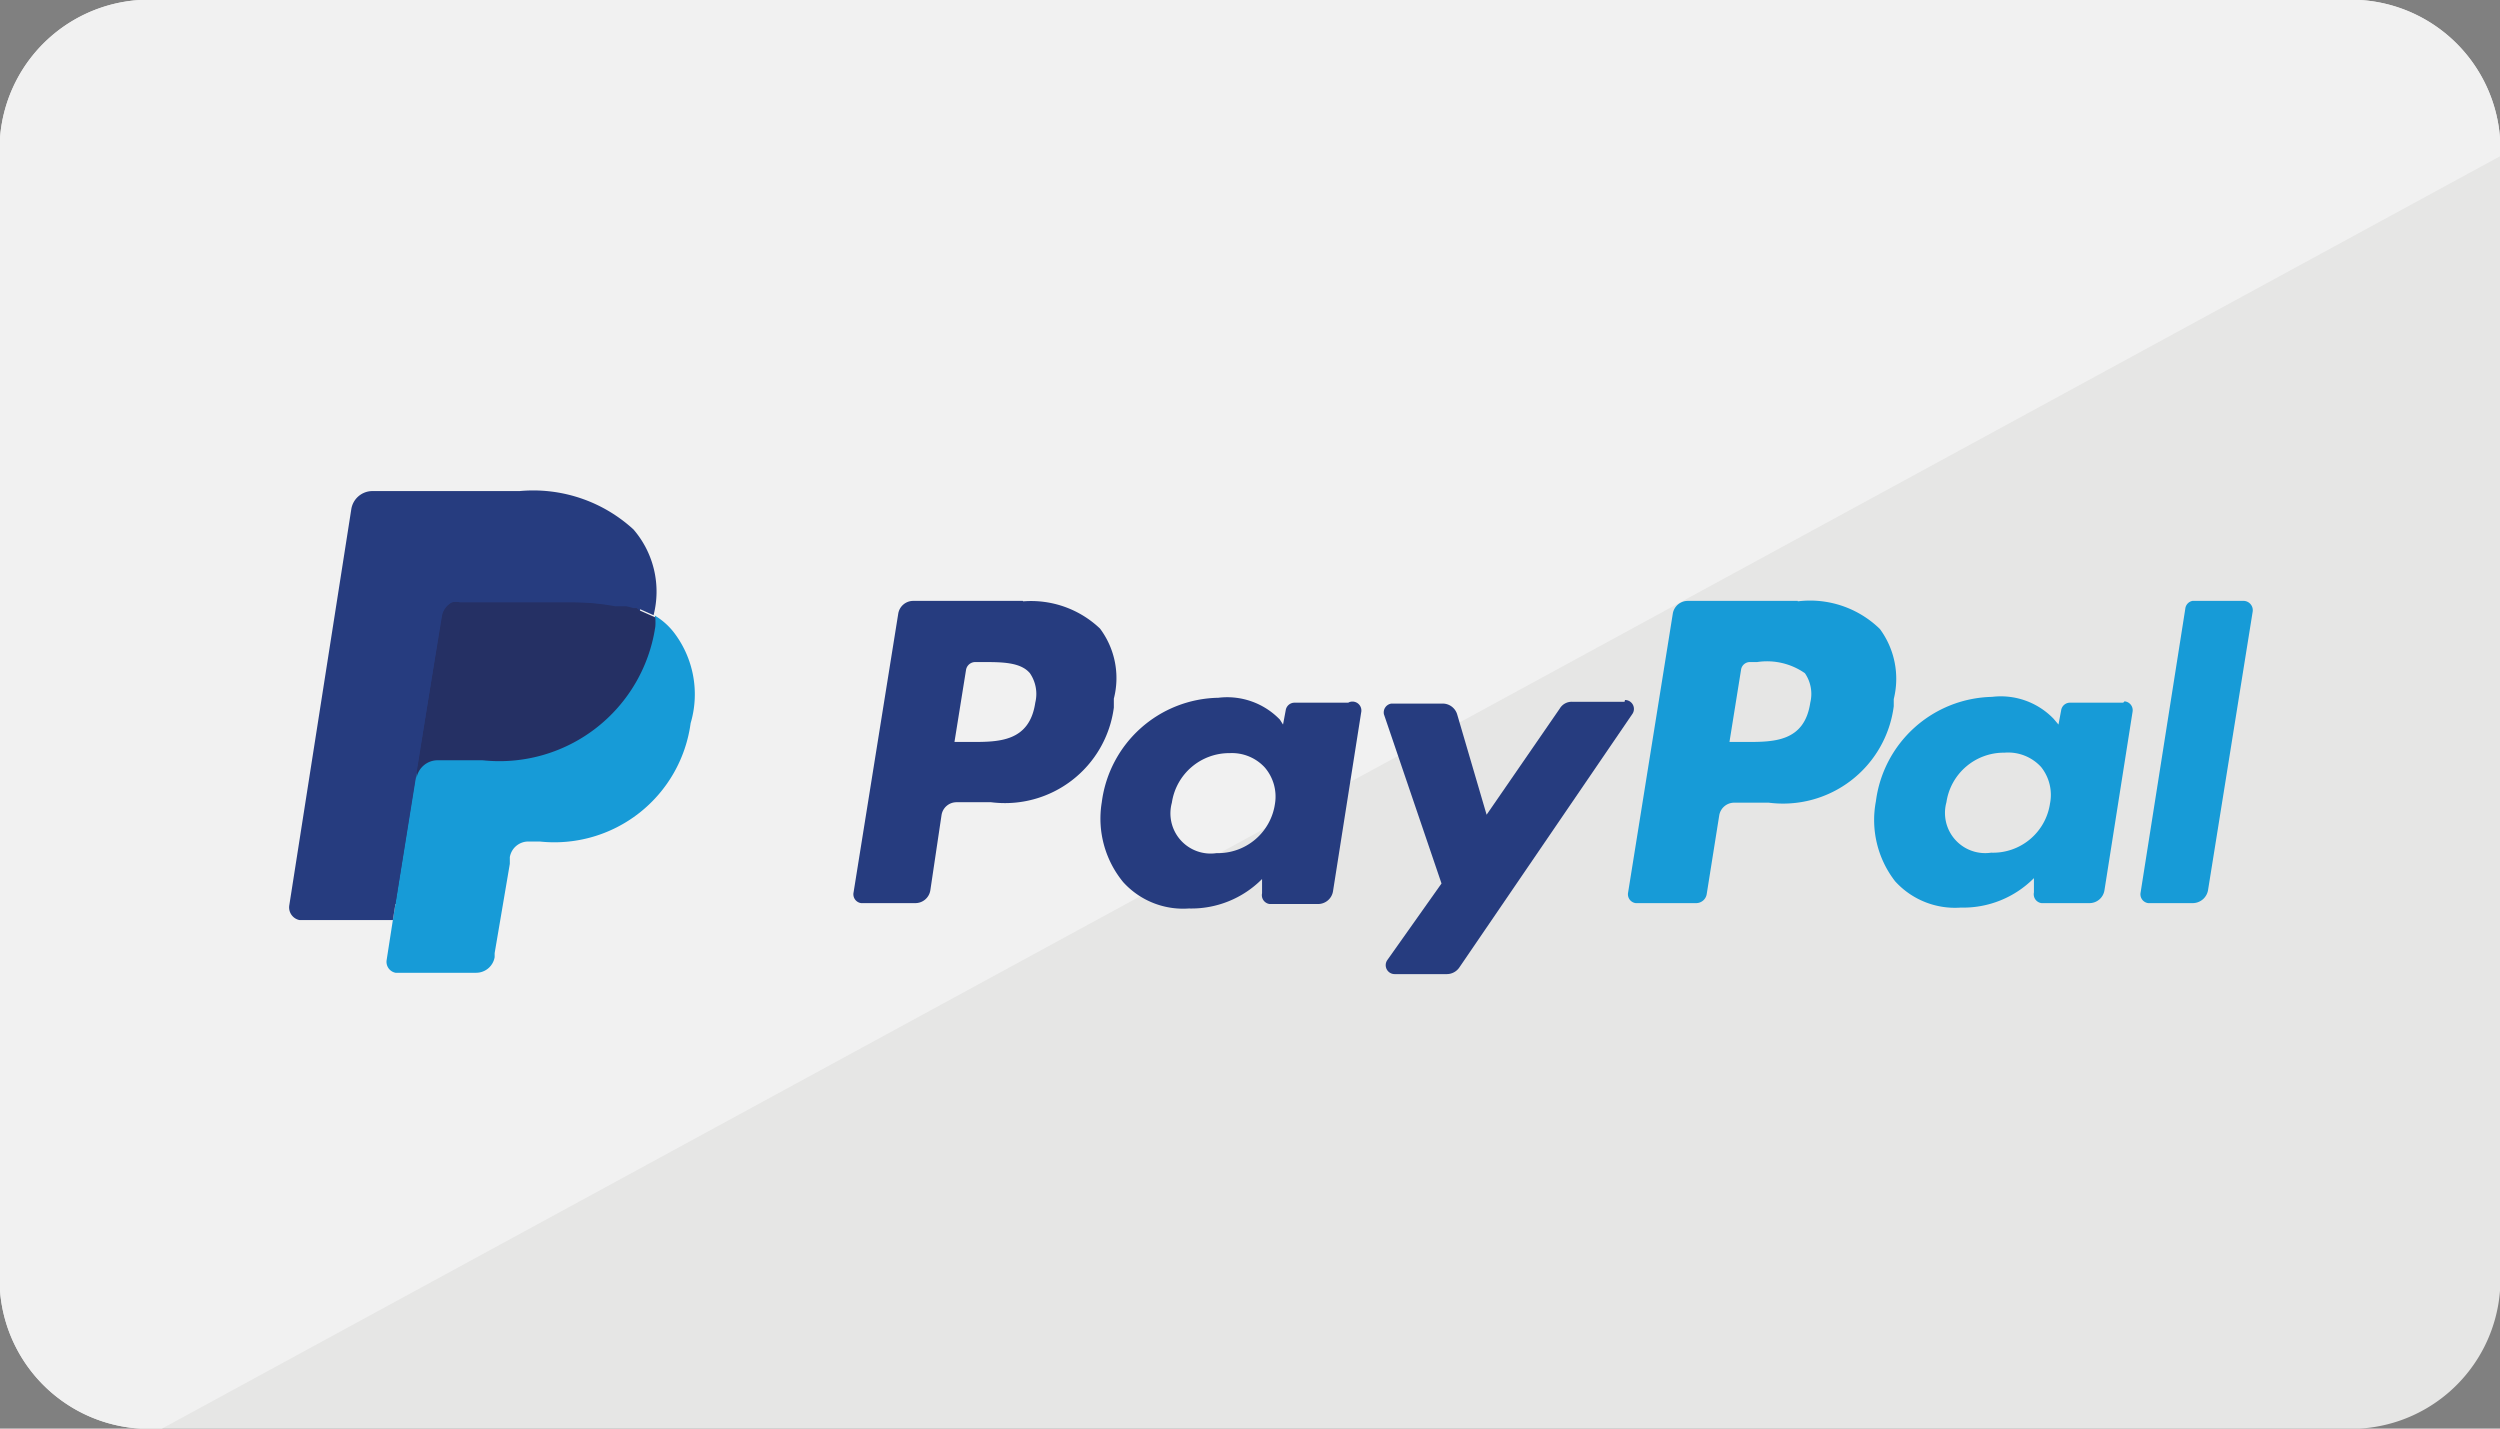 <svg xmlns="http://www.w3.org/2000/svg" viewBox="0 0 56 32"><rect x="0" y="0" width="56" height="32" fill="#808080" stroke="none"/><defs><style>.a{fill:#e6e6e5;}.b{fill:#f1f1f1;}.c{fill:none;}.d{fill:#263c7f;}.e{fill:#179bd7;}.f{fill:#253064;}</style></defs><title>Element 2</title><path class="a" d="M3.55,0H52.45A3.35,3.35,0,0,1,56,3.09V28.91A3.35,3.35,0,0,1,52.45,32H3.55A3.35,3.35,0,0,1,0,28.91V3.09A3.35,3.35,0,0,1,3.55,0Z"/><path class="b" d="M3.55,0H52.46A3.35,3.35,0,0,1,56,3.09V3.5L3.63,32H3.55A3.35,3.35,0,0,1,0,28.91V3.09A3.35,3.35,0,0,1,3.55,0Z"/><rect class="c" x="5.52" y="3.75" width="45.89" height="26.22"/><path class="d" d="M23.19,15.74c-.13.88-.82.88-1.44.88h-.37L21.64,15a.21.21,0,0,1,.2-.17H22c.44,0,.86,0,1.07.25A.82.82,0,0,1,23.19,15.74Zm-.28-2.28H20.46a.34.34,0,0,0-.34.29l-1,6.24a.2.2,0,0,0,.17.24H20.5a.34.34,0,0,0,.34-.29l.25-1.68a.34.34,0,0,1,.34-.29h.77a2.46,2.46,0,0,0,2.75-2.12q0-.1,0-.2a1.85,1.85,0,0,0-.31-1.57A2.24,2.24,0,0,0,22.92,13.47Z"/><path class="d" d="M28.56,18a1.29,1.29,0,0,1-1.31,1.11.9.9,0,0,1-1-1.13,1.3,1.3,0,0,1,1.3-1.11,1,1,0,0,1,.78.32A1,1,0,0,1,28.56,18Zm1.64-2.26H29a.2.2,0,0,0-.2.17l-.06.32-.07-.11a1.64,1.64,0,0,0-1.38-.49,2.68,2.68,0,0,0-2.61,2.34,2.24,2.24,0,0,0,.48,1.79,1.81,1.81,0,0,0,1.47.59,2.23,2.23,0,0,0,1.64-.66l0,.32a.2.2,0,0,0,.17.24h1.08a.34.34,0,0,0,.34-.29l.63-4a.2.2,0,0,0-.27-.23Z"/><path class="d" d="M36.39,15.72H35.22a.31.31,0,0,0-.28.15l-1.64,2.38L32.64,16a.34.34,0,0,0-.33-.24H31.17A.2.2,0,0,0,31,16l1.29,3.79-1.21,1.71a.2.2,0,0,0,.16.32h1.17a.34.34,0,0,0,.28-.15L36.56,16a.2.2,0,0,0-.16-.32Z"/><path class="e" d="M40.55,15.74c-.13.88-.82.88-1.44.88h-.37L39,15a.2.2,0,0,1,.2-.17h.16a1.48,1.48,0,0,1,1.07.25A.82.82,0,0,1,40.55,15.74Zm-.28-2.28H37.81a.34.34,0,0,0-.34.29l-1,6.24a.2.2,0,0,0,.17.24H38a.24.24,0,0,0,.23-.2l.28-1.76a.34.34,0,0,1,.34-.29h.77a2.5,2.5,0,0,0,2.8-2.16q0-.08,0-.16a1.88,1.88,0,0,0-.31-1.57A2.24,2.24,0,0,0,40.27,13.47Z"/><path class="e" d="M45.92,18A1.29,1.29,0,0,1,44.6,19.1a.9.9,0,0,1-1-1.13,1.3,1.3,0,0,1,1.3-1.11,1,1,0,0,1,.82.32A1,1,0,0,1,45.92,18Zm1.64-2.26H46.37a.2.2,0,0,0-.2.17l-.06.32L46,16.1a1.64,1.64,0,0,0-1.38-.49,2.68,2.68,0,0,0-2.6,2.34,2.24,2.24,0,0,0,.43,1.79,1.81,1.81,0,0,0,1.47.59,2.23,2.23,0,0,0,1.64-.66l0,.32a.2.2,0,0,0,.17.24H46.8a.34.34,0,0,0,.34-.29l.63-4a.2.2,0,0,0-.18-.23h0Z"/><path class="e" d="M48.95,13.64l-1,6.35a.2.2,0,0,0,.17.24h1a.35.35,0,0,0,.34-.29l1-6.24a.21.21,0,0,0-.19-.24H49.11A.2.2,0,0,0,48.95,13.64Z"/><path class="d" d="M9.06,21.44l.19-1.19H6.86l1.38-8.73a.1.1,0,0,1,0-.07h3.44a3,3,0,0,1,2.28.69,1.64,1.64,0,0,1,.36.68,2.41,2.41,0,0,1,0,.94V14l.19.11a1.38,1.38,0,0,1,.38.29,1.36,1.36,0,0,1,.3.69,2.81,2.81,0,0,1,0,1,3.34,3.34,0,0,1-.41,1.13,2.27,2.27,0,0,1-.65.71,2.46,2.46,0,0,1-.88.39,4.1,4.1,0,0,1-1.13.14h-.26a.82.82,0,0,0-.77.66v.11l-.33,2.08v.08a0,0,0,0,1,0,0h0Z"/><path class="e" d="M14.67,13.79a1.64,1.64,0,0,1,0,.2,3.5,3.5,0,0,1-3.87,3h-1a.48.48,0,0,0-.48.4L8.8,20.61l-.14.9a.25.25,0,0,0,.2.28h1.81a.42.42,0,0,0,.41-.35v-.09l.34-2V19.2a.42.42,0,0,1,.41-.35h.26a3.08,3.08,0,0,0,3.38-2.65,2.28,2.28,0,0,0-.35-2A1.54,1.54,0,0,0,14.67,13.79Z"/><path class="f" d="M14.21,13.58H14l-.22,0a5.65,5.65,0,0,0-.89-.09H10.3a.48.48,0,0,0-.18,0,.43.43,0,0,0-.23.31l-.56,3.52v.11a.48.48,0,0,1,.48-.4h1a3.53,3.53,0,0,0,3.87-3,1.64,1.64,0,0,0,0-.2l-.36-.16Z"/><path class="d" d="M9.9,13.8a.43.43,0,0,1,.23-.31.48.48,0,0,1,.18,0h2.59a5.65,5.65,0,0,1,.86.07l.22,0,.2.06h.1l.36.16a2.13,2.13,0,0,0-.45-1.92A3.32,3.32,0,0,0,11.64,11H8.34a.48.48,0,0,0-.47.4L6.48,20.28a.29.29,0,0,0,.23.33H8.8l.52-3.28Z"/></svg>